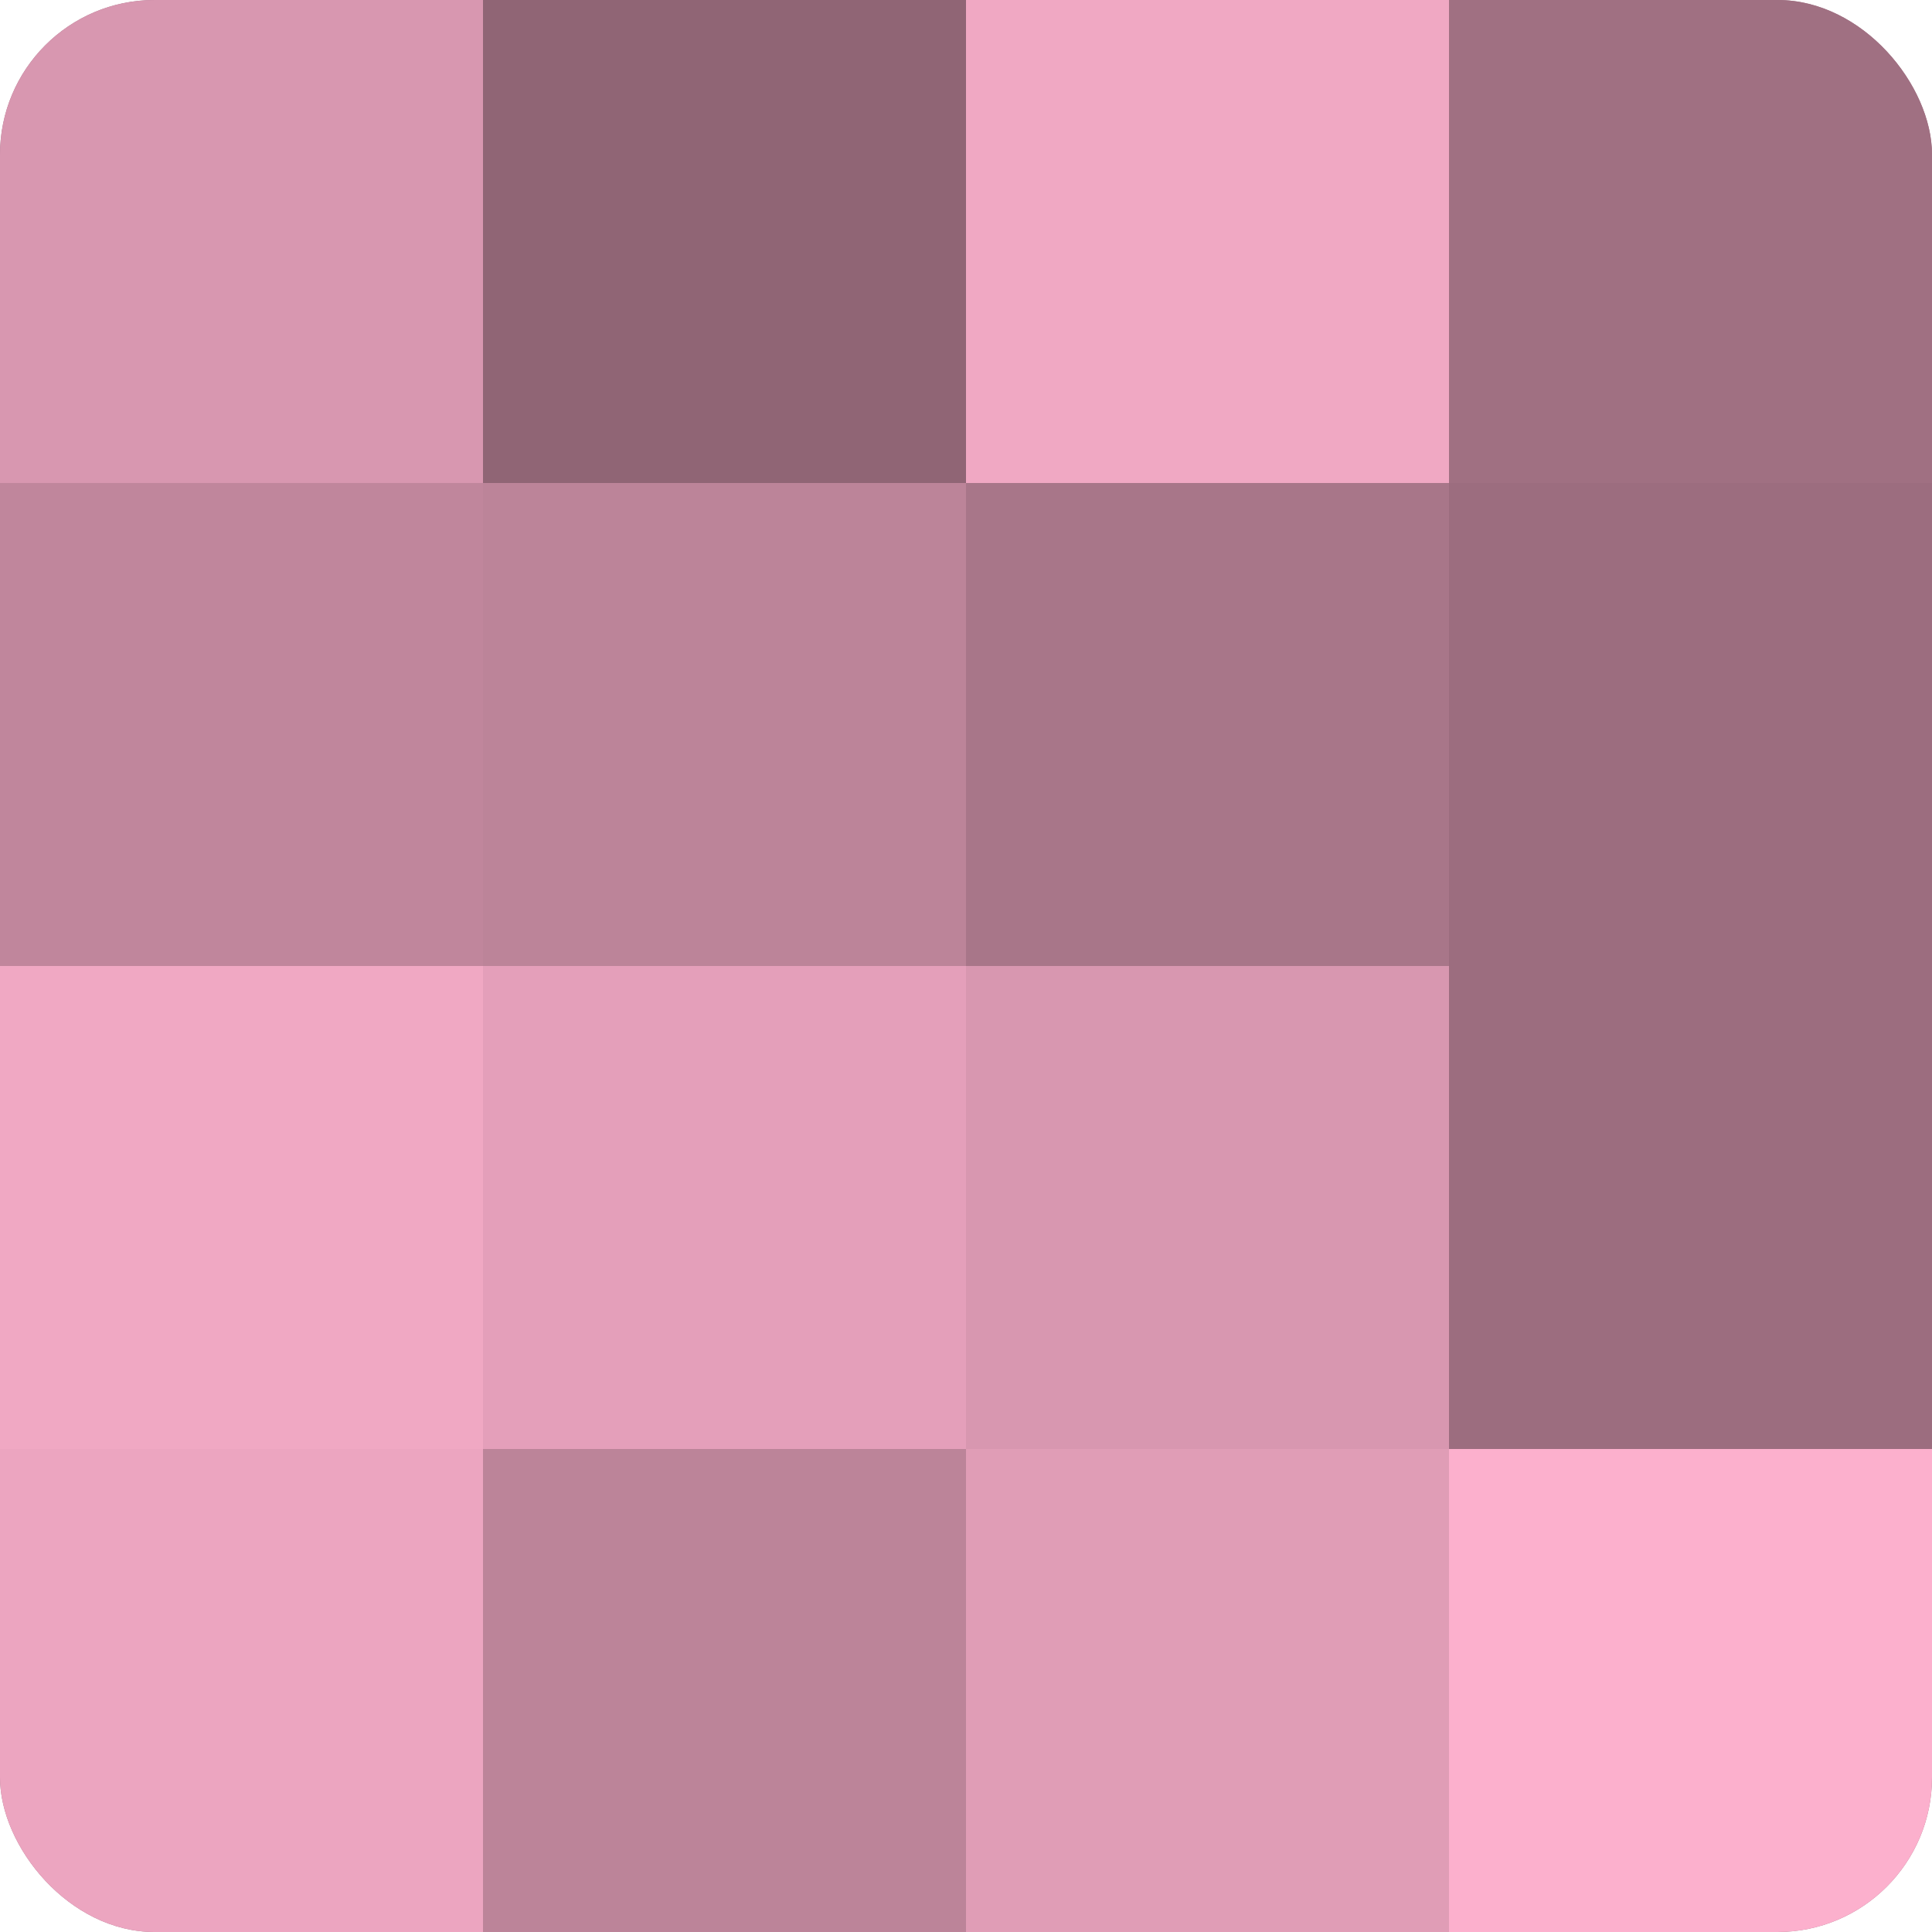 <?xml version="1.0" encoding="UTF-8"?>
<svg xmlns="http://www.w3.org/2000/svg" width="60" height="60" viewBox="0 0 100 100" preserveAspectRatio="xMidYMid meet"><defs><clipPath id="c" width="100" height="100"><rect width="100" height="100" rx="8" ry="8"/></clipPath></defs><g clip-path="url(#c)"><rect width="100" height="100" fill="#a07082"/><rect width="25" height="25" fill="#d897b0"/><rect y="25" width="25" height="25" fill="#c0869c"/><rect y="50" width="25" height="25" fill="#f0a8c3"/><rect y="75" width="25" height="25" fill="#eca5c0"/><rect x="25" width="25" height="25" fill="#906575"/><rect x="25" y="25" width="25" height="25" fill="#bc8499"/><rect x="25" y="50" width="25" height="25" fill="#e49fba"/><rect x="25" y="75" width="25" height="25" fill="#bc8499"/><rect x="50" width="25" height="25" fill="#f0a8c3"/><rect x="50" y="25" width="25" height="25" fill="#a87689"/><rect x="50" y="50" width="25" height="25" fill="#d897b0"/><rect x="50" y="75" width="25" height="25" fill="#e09db6"/><rect x="75" width="25" height="25" fill="#a07082"/><rect x="75" y="25" width="25" height="25" fill="#9c6d7f"/><rect x="75" y="50" width="25" height="25" fill="#9c6d7f"/><rect x="75" y="75" width="25" height="25" fill="#fcb0cd"/></g></svg>
